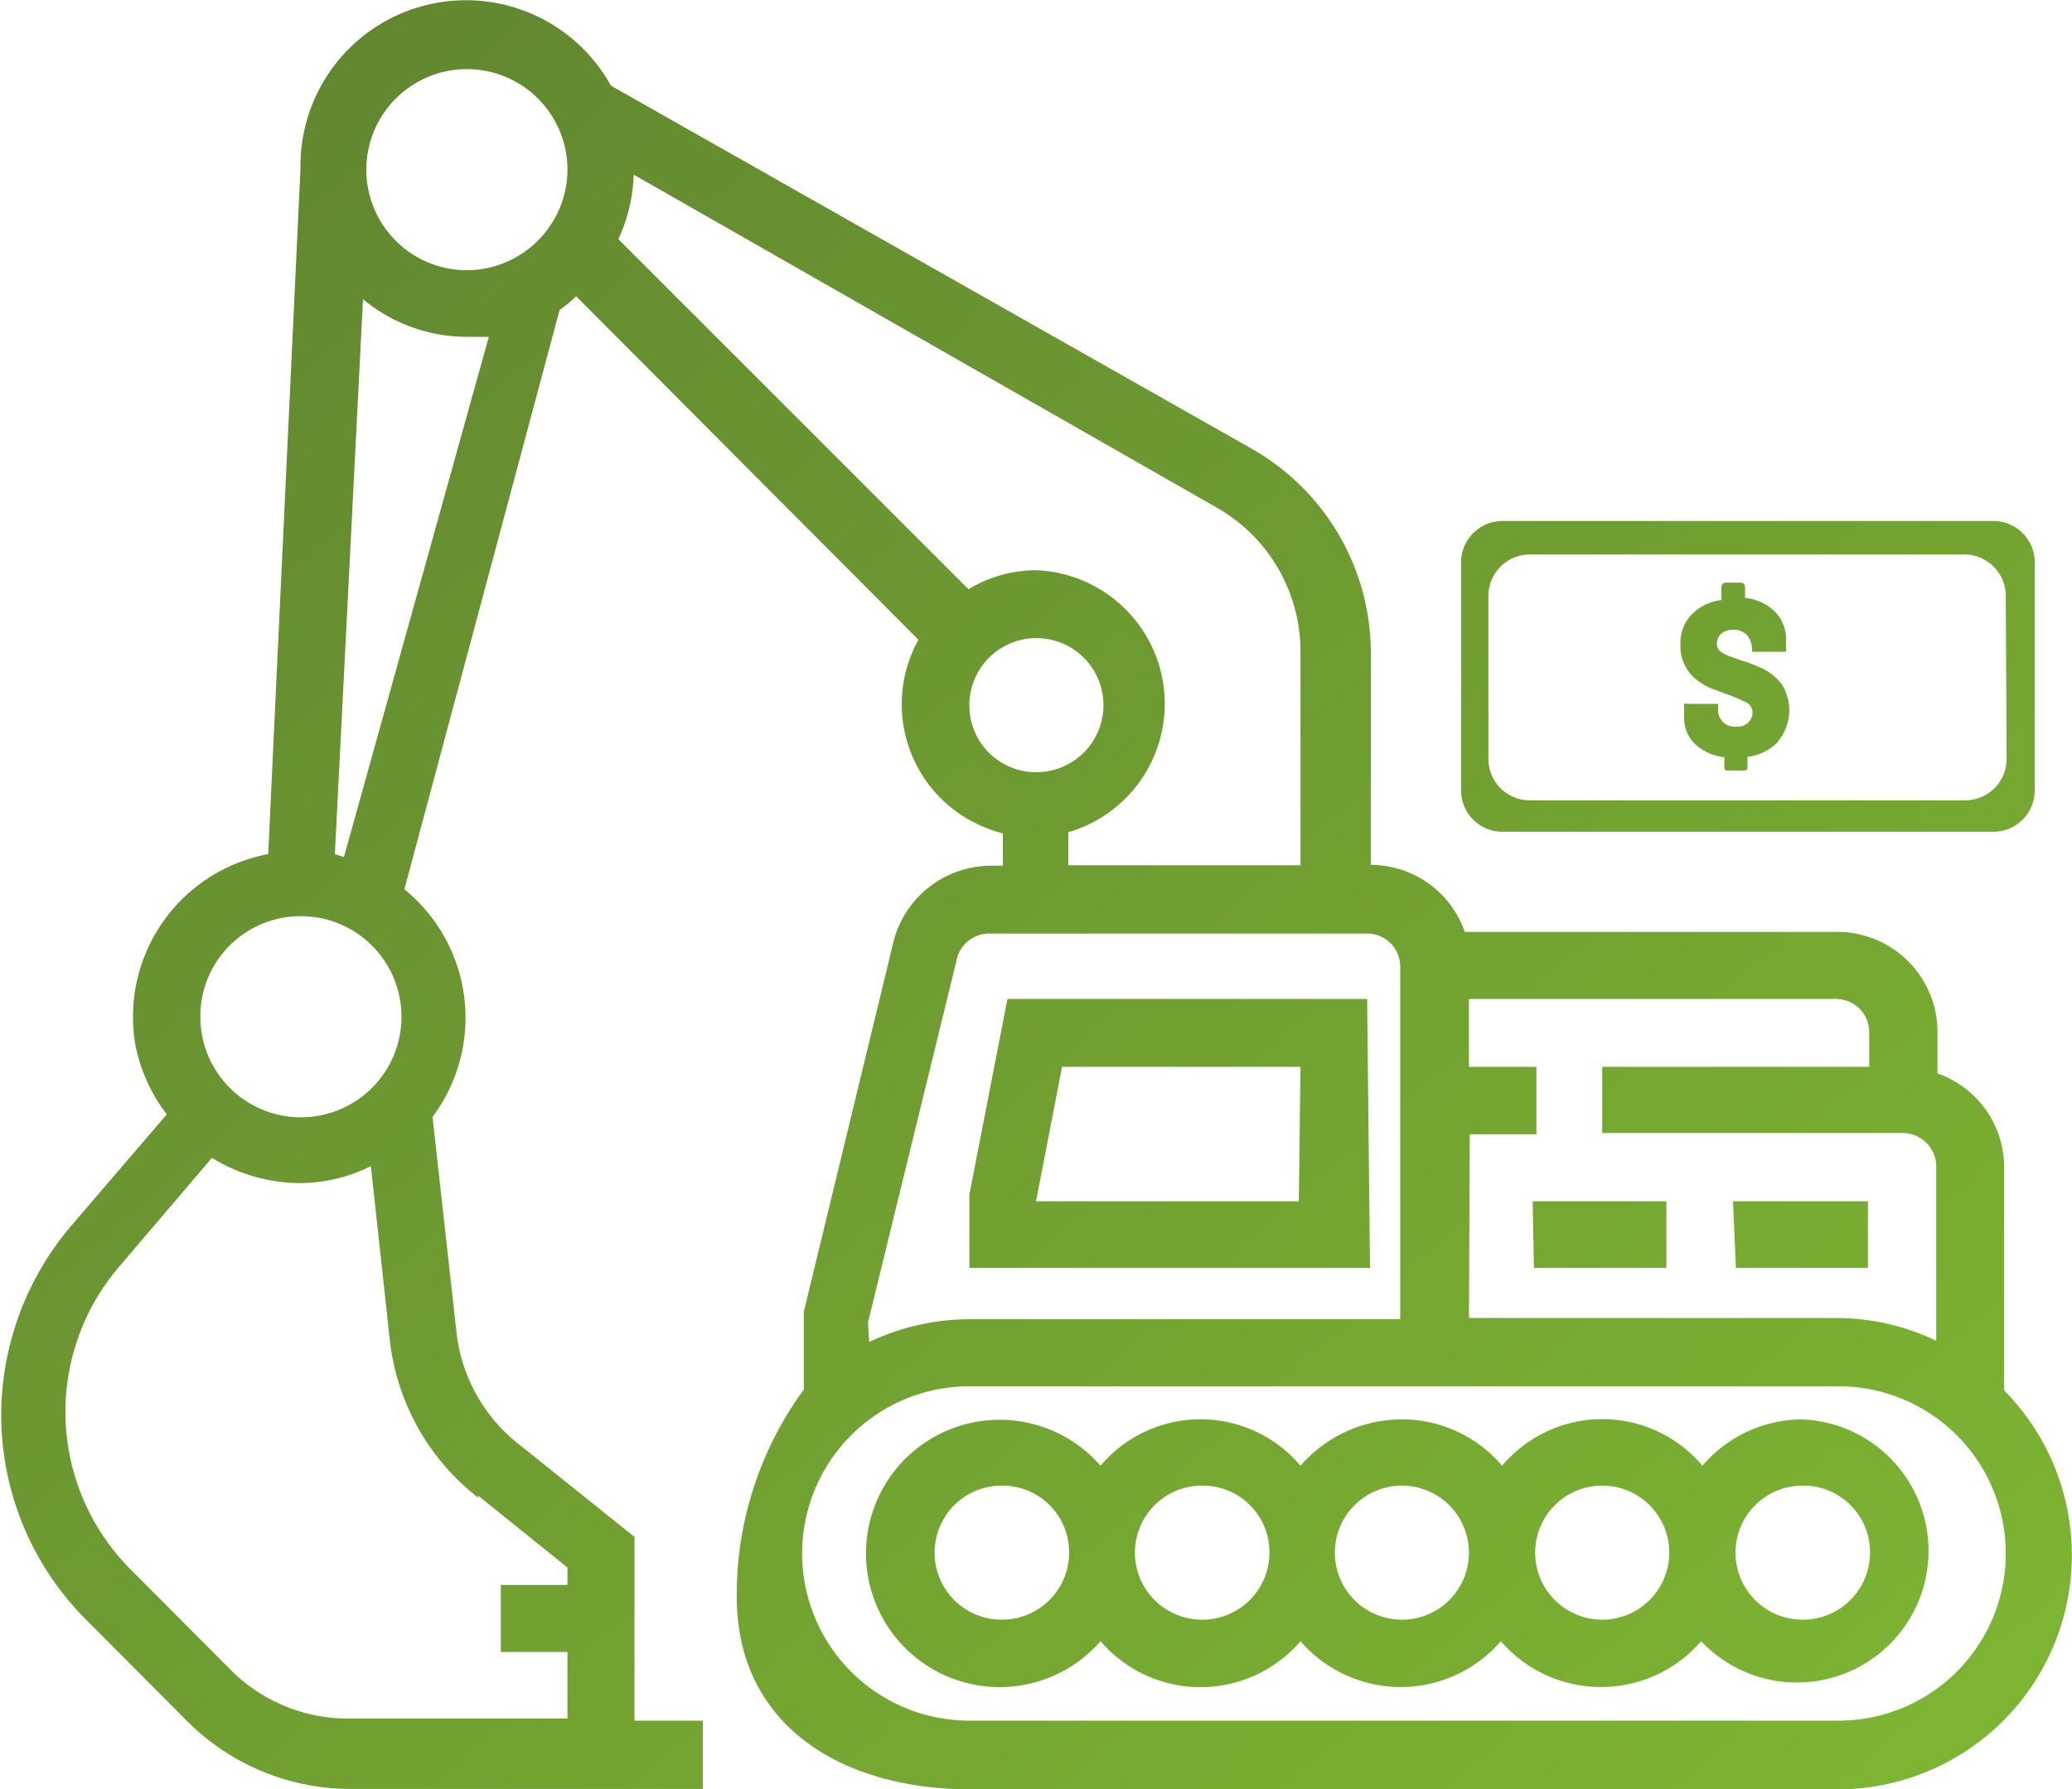 <svg id="Layer_1" data-name="Layer 1" xmlns="http://www.w3.org/2000/svg" xmlns:xlink="http://www.w3.org/1999/xlink" viewBox="0 0 50.06 43.24"><defs><linearGradient id="linear-gradient" x1="50.86" y1="56.06" x2="3.75" y2="2.67" gradientUnits="userSpaceOnUse"><stop offset="0" stop-color="#83be32"/><stop offset="1" stop-color="#618530"/></linearGradient></defs><title>small-04</title><path d="M48.39,34.81V29.44a2.4,2.4,0,0,0-1.61-2.28v-1a2.42,2.42,0,0,0-2.42-2.42h-9a2.41,2.41,0,0,0-2.27-1.62V17a5.68,5.68,0,0,0-2.85-4.92L14.73,3.29a4,4,0,0,0-7.5,2h0L6.45,21.86a4,4,0,0,0-3.2,4.66A4.08,4.08,0,0,0,4,28.15l-2.3,2.68A7.08,7.08,0,0,0,0,35.36a7,7,0,0,0,2.05,5l2.42,2.43a5.58,5.58,0,0,0,4,1.66h8.48V42.8H15.3V38.36l-2.77-2.22A4,4,0,0,1,11,33.43l-.58-5.22a4,4,0,0,0-.68-5.5l3.75-14a3.19,3.19,0,0,0,.4-.33l8.27,8.3A3.21,3.21,0,0,0,23.33,21a3.48,3.48,0,0,0,.87.36v.78h-.29a2.44,2.44,0,0,0-2.38,1.95l-2.14,8.83V34.8a8.39,8.39,0,0,0-1.62,5c0,3.12,2.54,4.66,5.65,4.66h21a5.66,5.66,0,0,0,4-9.61ZM7.23,23.36A2.43,2.43,0,1,1,4.81,25.8h0A2.42,2.42,0,0,1,7.23,23.36Zm4.29,14,2.16,1.74v.42H12.07v1.62h1.61v1.61H8.39a4,4,0,0,1-2.85-1.18L3.12,39.14a5.39,5.39,0,0,1-.28-7.3L5.09,29.2a4.1,4.1,0,0,0,2.1.61,3.87,3.87,0,0,0,1.74-.41l.46,4.22a5.61,5.61,0,0,0,2.13,3.79ZM8.28,21.93l-.22-.07L8.74,8.45a3.94,3.94,0,0,0,2.52.91h.52Zm3-14.18a2.43,2.43,0,1,1,2.4-2.46v.07a2.44,2.44,0,0,1-2.42,2.39Zm24.2,20.88h1.61V27H35.46V25.36h8.87a.8.8,0,0,1,.8.81V27H38.68V28.6h7.26a.81.81,0,0,1,.81.81h0v4.21a5.6,5.6,0,0,0-2.42-.55H35.46ZM14.91,7a4,4,0,0,0,.37-1.56l14.11,8.06a4,4,0,0,1,2,3.51v5.12H25.78v-.8A3.23,3.23,0,0,0,25,15a3.14,3.14,0,0,0-1.63.46Zm8.48,11.23A1.62,1.62,0,1,1,25,19.88h0a1.61,1.61,0,0,1-1.61-1.61ZM20.94,33.18l2.14-8.75a.8.8,0,0,1,.8-.65H33a.8.8,0,0,1,.8.8h0V33.1H23.39a5.64,5.64,0,0,0-2.42.55ZM44.33,42.8H23.39a4,4,0,0,1,0-8.08h21a4,4,0,0,1,0,8.08Zm-.81-7.28a3.19,3.19,0,0,0-2.42,1.12,3.16,3.16,0,0,0-4.47-.37,3.23,3.23,0,0,0-.37.37,3.17,3.17,0,0,0-2.42-1.12,3.25,3.25,0,0,0-2.45,1.12,3.16,3.16,0,0,0-4.45-.38,3.41,3.41,0,0,0-.38.38,3.23,3.23,0,1,0-.31,4.55,3,3,0,0,0,.31-.31,3.18,3.18,0,0,0,4.49.34,2.73,2.73,0,0,0,.34-.34,3.2,3.2,0,0,0,4.5.34,3.64,3.64,0,0,0,.34-.34,3.2,3.2,0,0,0,4.5.34,3.64,3.64,0,0,0,.34-.34,3.18,3.18,0,1,0,2.42-5.36ZM24.17,40.36a1.62,1.62,0,1,1,0-3.24,1.61,1.61,0,0,1,1.63,1.61h0A1.62,1.62,0,0,1,24.17,40.36Zm4.84,0a1.62,1.62,0,1,1,0-3.24,1.61,1.61,0,0,1,1.63,1.61h0A1.62,1.62,0,0,1,29,40.36Zm4.83,0a1.62,1.62,0,1,1,1.62-1.62h0a1.62,1.62,0,0,1-1.62,1.62Zm4.84,0a1.62,1.62,0,1,1,1.62-1.62h0a1.62,1.62,0,0,1-1.62,1.62Zm4.84,0a1.62,1.62,0,1,1,0-3.24,1.61,1.61,0,0,1,1.63,1.61h0A1.62,1.62,0,0,1,43.52,40.36ZM33,25.36H24.31l-.92,4.73v1.77h9.68Zm-1.65,4.89H25L25.63,27h5.76Zm10.49,0H45.1v1.61H41.91Zm-4.84,0h3.23v1.61h-3.2ZM48.13,13.81H36.27a1,1,0,0,0-1,1v5.51a1,1,0,0,0,1,1H48.13a1,1,0,0,0,1-1V14.83A1,1,0,0,0,48.13,13.81Zm.32,5.75a1,1,0,0,1-1,1H36.93a1,1,0,0,1-1-1V15.62a1,1,0,0,1,1-1h10.5a1,1,0,0,1,1,1Zm-5.52-.42a1.22,1.22,0,0,1-.74.37,0,0,0,0,0,0,0v.23c0,.06,0,.1-.09.1h-.38c-.06,0-.09,0-.09-.1v-.22s0,0,0,0a1.27,1.27,0,0,1-.72-.33.88.88,0,0,1-.25-.65V18.3a.09.09,0,0,1,0-.07.08.08,0,0,1,.07,0h.68l.07,0s0,0,0,.05v.06a.4.4,0,0,0,.44.44.37.37,0,0,0,.29-.1.33.33,0,0,0,.1-.24.26.26,0,0,0-.14-.24A3.42,3.42,0,0,0,41.7,18l-.37-.14a1.06,1.06,0,0,1-.28-.15,1,1,0,0,1-.35-.37,1,1,0,0,1-.13-.53,1,1,0,0,1,.26-.73,1.21,1.21,0,0,1,.73-.36,0,0,0,0,0,0-.05V15.4a.1.1,0,0,1,.1-.1h.37a.1.1,0,0,1,.1.1v.27a0,0,0,0,0,0,0,1.17,1.17,0,0,1,.73.34.93.93,0,0,1,.26.69v.2a.08.08,0,0,1,0,.07l-.07,0h-.75s0,0,0,0v-.05a.58.58,0,0,0-.11-.34.43.43,0,0,0-.34-.14.44.44,0,0,0-.29.09.32.32,0,0,0-.11.24.24.24,0,0,0,.07.18.86.86,0,0,0,.19.11l.33.12a2.86,2.86,0,0,1,.41.15,1.3,1.3,0,0,1,.57.43,1.17,1.17,0,0,1-.09,1.37Z" transform="translate(0.03 -1.22)" fill="url(#linear-gradient)"/></svg>